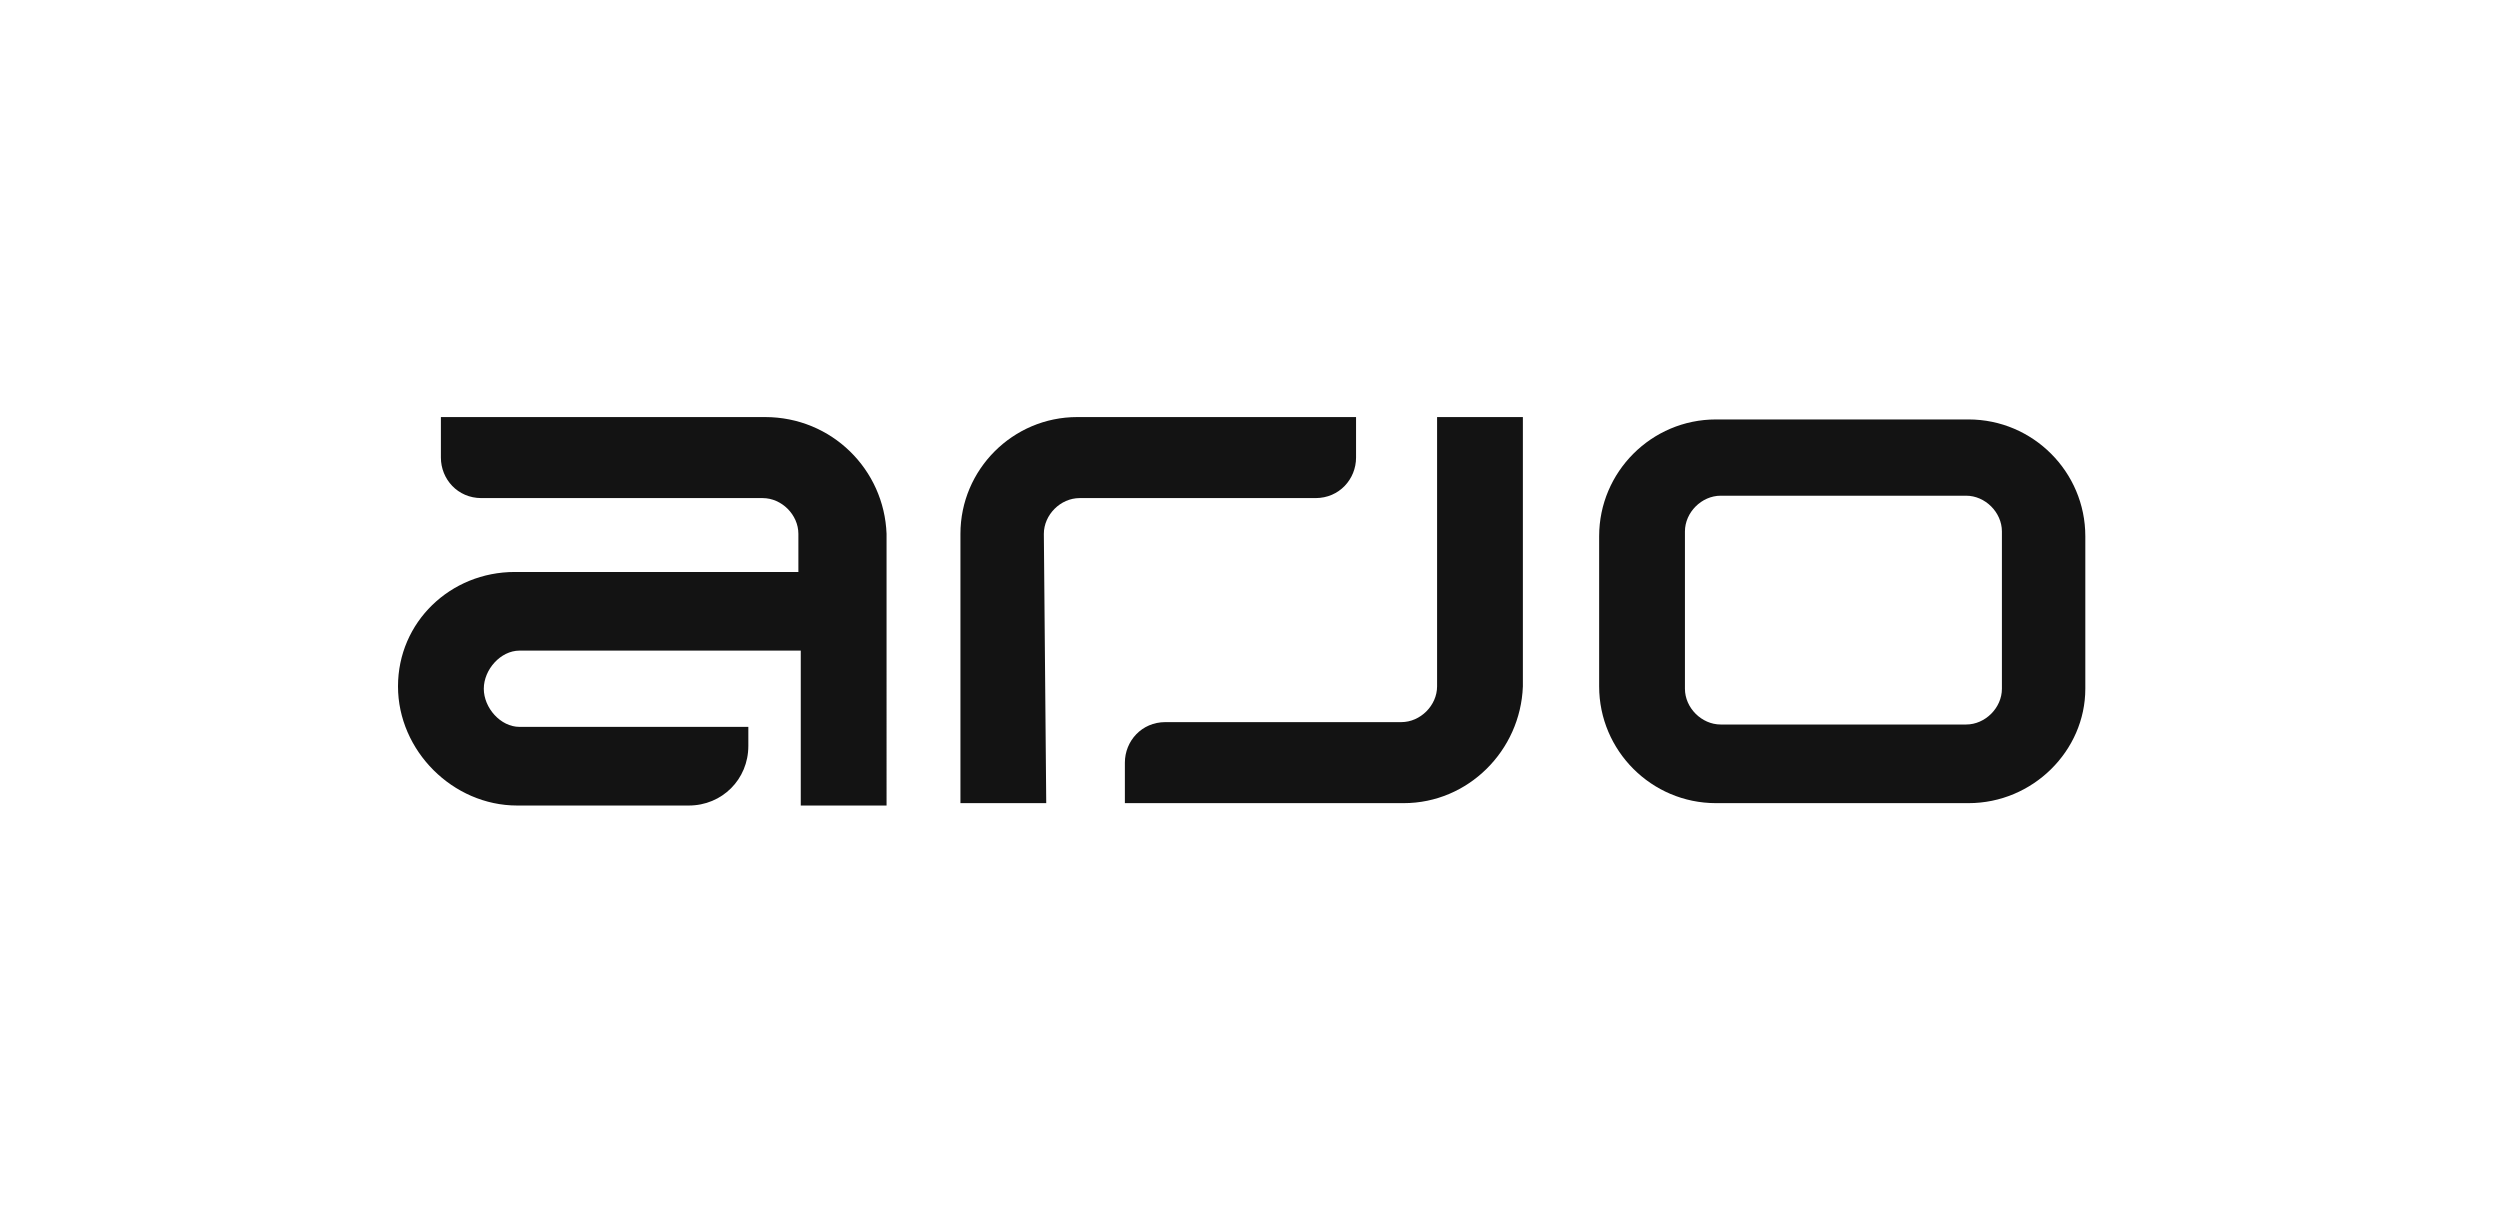 <?xml version="1.0" encoding="utf-8"?>
<!-- Generator: Adobe Illustrator 24.1.1, SVG Export Plug-In . SVG Version: 6.00 Build 0)  -->
<svg version="1.1" id="layer" xmlns="http://www.w3.org/2000/svg" xmlns:xlink="http://www.w3.org/1999/xlink" x="0px" y="0px"
	 viewBox="0 0 104.9 51" style="enable-background:new 0 0 104.9 51;" xml:space="preserve">
<style type="text/css">
	.st0{fill:#131313;}
</style>
<g>
	<g>
		<path class="st0" d="M43.9,33.7h-3.6V22.4c0-2.7,2.2-4.9,4.9-4.9h11.7v1.7c0,0.9-0.7,1.7-1.7,1.7h-9.9c-0.8,0-1.5,0.7-1.5,1.5
			L43.9,33.7L43.9,33.7z"/>
	</g>
	<g>
		<path class="st0" d="M58.9,33.7H47.2V32c0-0.9,0.7-1.7,1.7-1.7h9.9c0.8,0,1.5-0.7,1.5-1.5V17.5h3.6v11.3
			C63.8,31.5,61.6,33.7,58.9,33.7z"/>
	</g>
	<g>
		<path class="st0" d="M82.6,33.7H72c-2.7,0-4.9-2.2-4.9-4.9v-6.3c0-2.7,2.2-4.9,4.9-4.9h10.6c2.7,0,4.9,2.2,4.9,4.9v6.4
			C87.5,31.5,85.3,33.7,82.6,33.7z M72.2,20.8c-0.8,0-1.5,0.7-1.5,1.5v6.6c0,0.8,0.7,1.5,1.5,1.5h10.3c0.8,0,1.5-0.7,1.5-1.5v-6.6
			c0-0.8-0.7-1.5-1.5-1.5C82.5,20.8,72.2,20.8,72.2,20.8z"/>
	</g>
	<path class="st0" d="M32.1,17.5H18.5v1.7c0,0.9,0.7,1.7,1.7,1.7H32c0.8,0,1.5,0.7,1.5,1.5v1.6H21.6c-2.7,0-4.9,2.1-4.9,4.8
		c0,2.7,2.3,5,5,5c2.1,0,5.1,0,7.2,0c1.4,0,2.5-1.1,2.5-2.5v-0.8h-9.6c-0.8,0-1.5-0.8-1.5-1.6s0.7-1.6,1.5-1.6h11.8v2.2v1v3.3h3.6
		V22.4C37.1,19.7,34.9,17.5,32.1,17.5z"/>
</g>
</svg>
